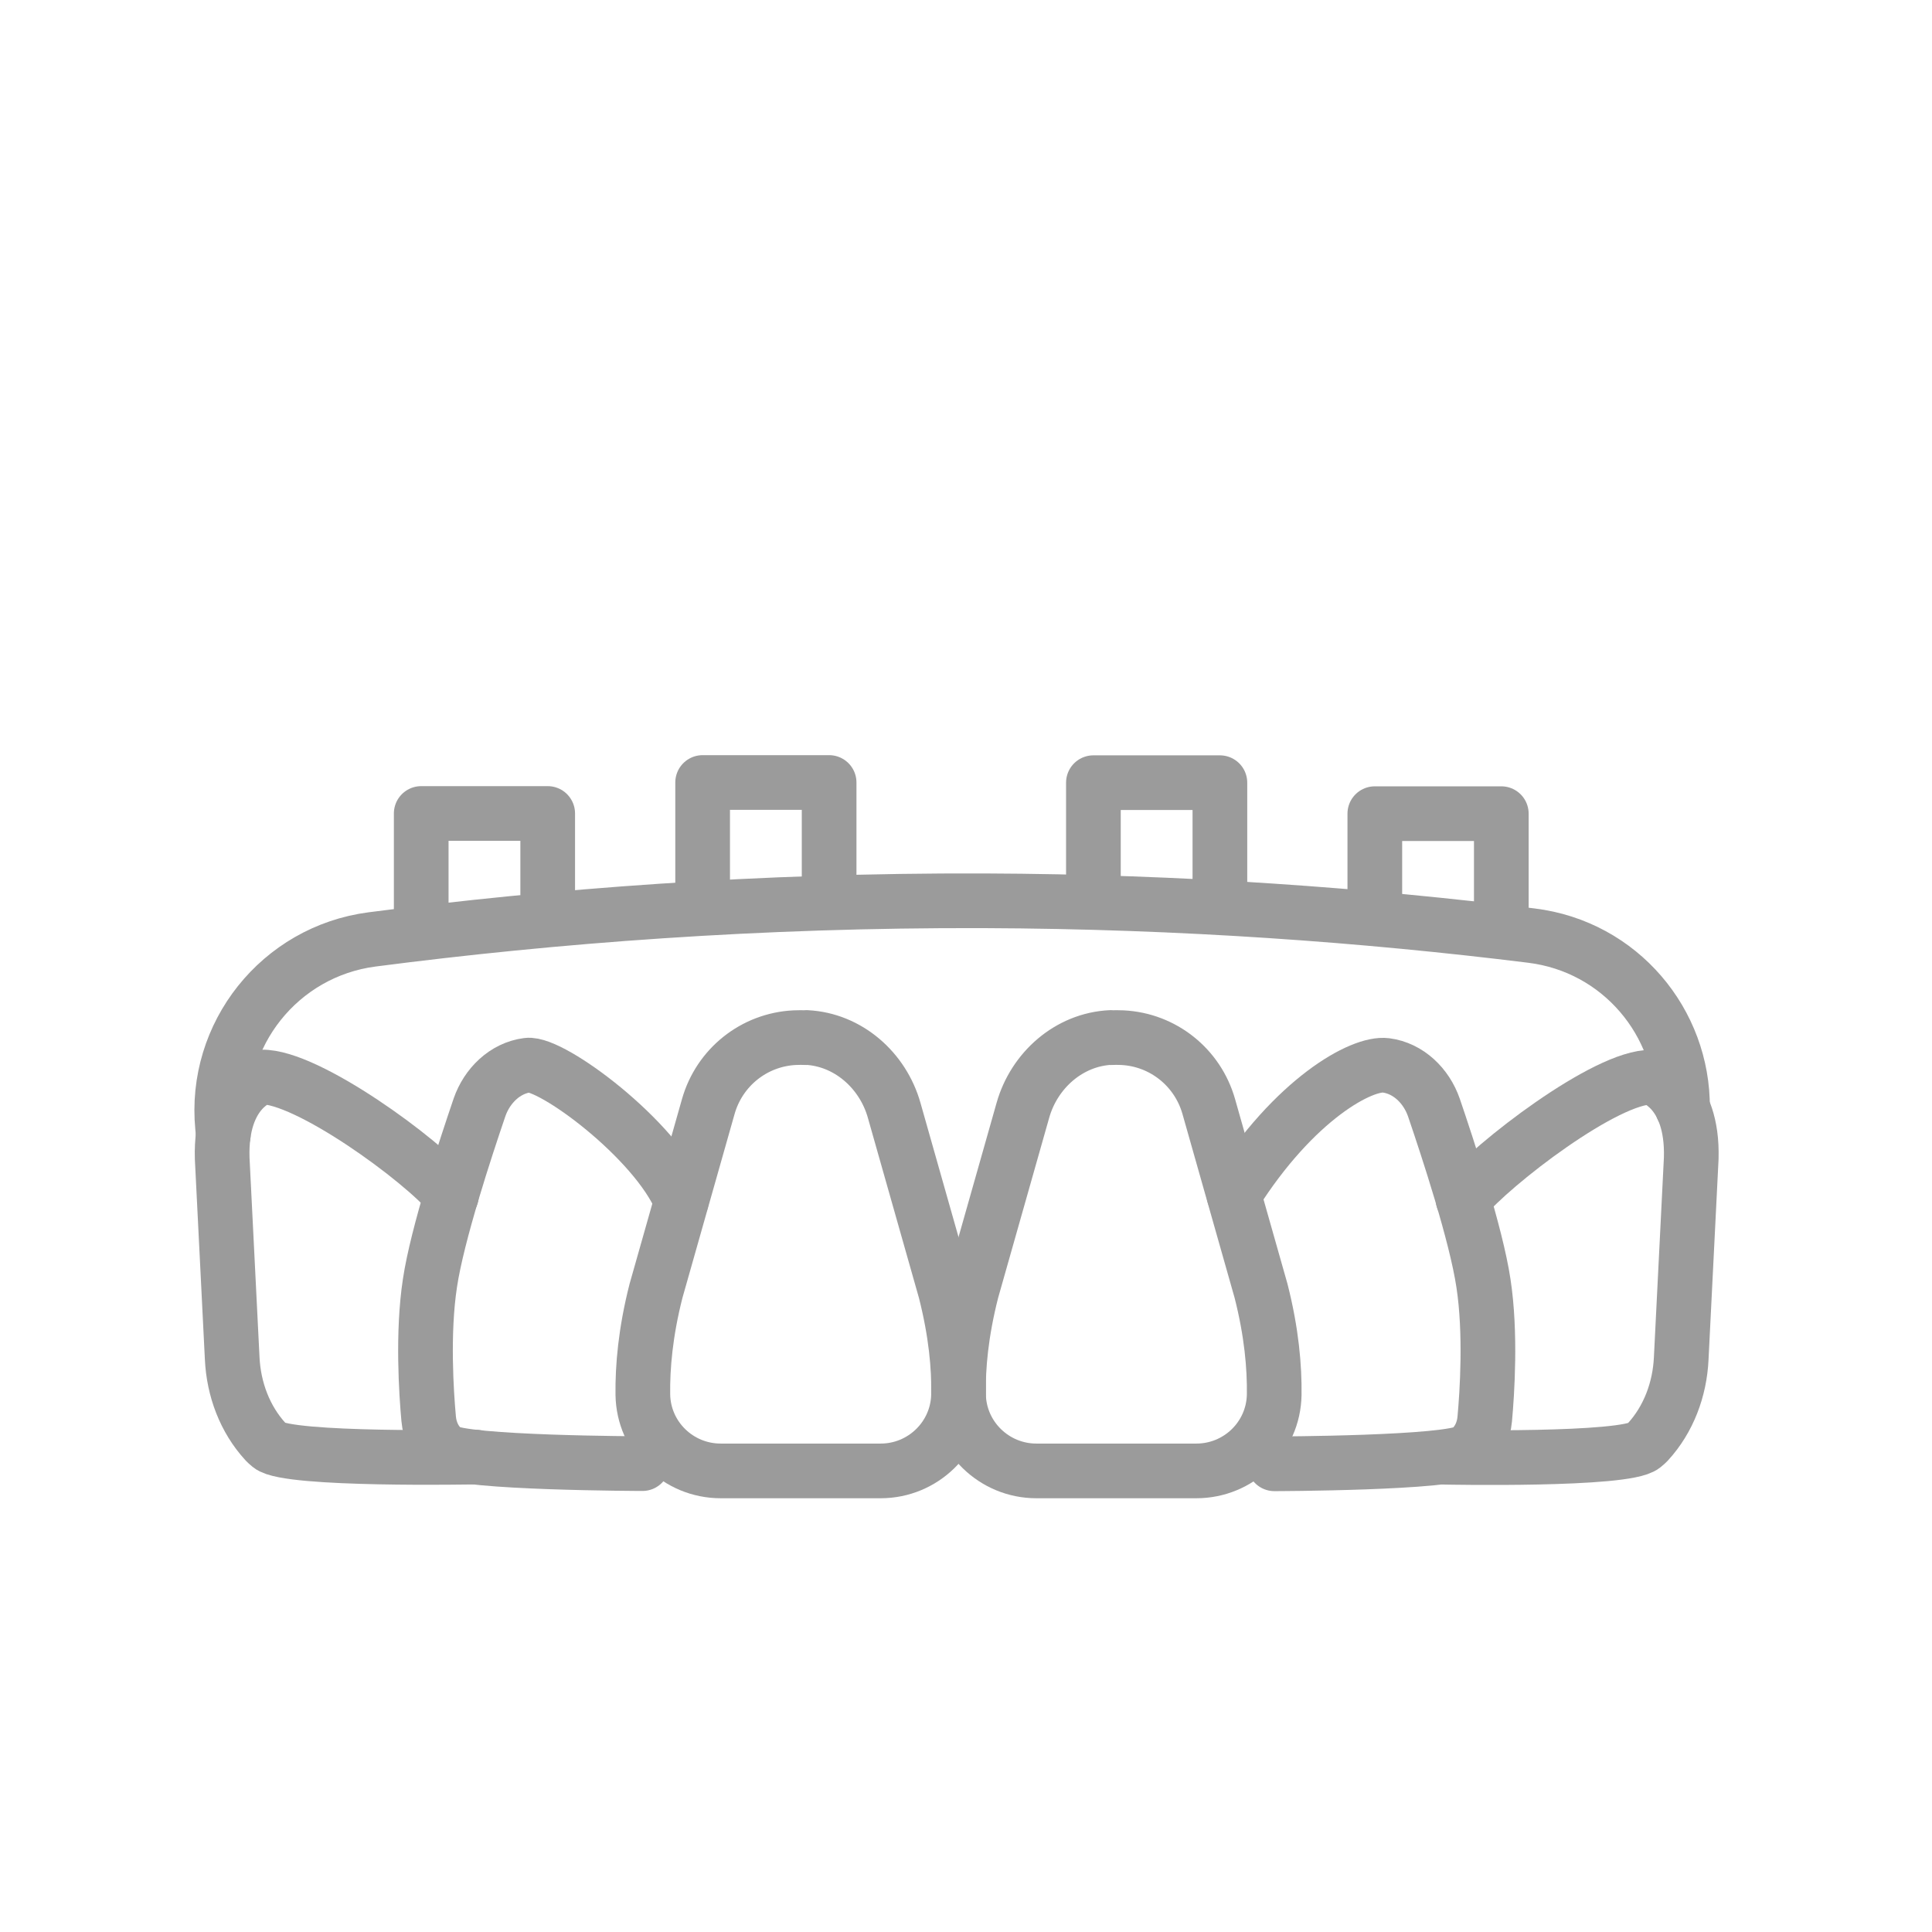 <?xml version="1.0" encoding="UTF-8"?>
<svg width="106px" height="106px" viewBox="0 0 106 106" version="1.1" xmlns="http://www.w3.org/2000/svg" xmlns:xlink="http://www.w3.org/1999/xlink">
    <title>icon/icon-all-on-4</title>
    <defs>
        <rect id="path-1" x="0" y="0" width="106" height="106"></rect>
    </defs>
    <g id="Page-1" stroke="none" stroke-width="1" fill="none" fill-rule="evenodd">
        <g id="1_Start_Redesign_Desktop_1920px" transform="translate(-222, -3751)">
            <g id="icon/icon-all-on-4" transform="translate(222, 3751)">
                <mask id="mask-2" fill="white">
                    <use xlink:href="#path-1"></use>
                </mask>
                <use id="Mask" fill-opacity="0" fill="#FFFFFF" opacity="0.53" xlink:href="#path-1"></use>
                <g id="icon-all-on-4" mask="url(#mask-2)" stroke="#9B9B9B" stroke-linecap="round" stroke-linejoin="round" stroke-width="3">
                    <g transform="translate(12.166, 42.932)" id="Path">
                        <path d="M32.074,13.99 C34.364,14.1 36.274,15.79 36.894,17.99 L39.704,27.9 C40.284,30.18 40.454,32.08 40.424,33.59 C40.384,35.91 38.474,37.77 36.154,37.77 L27.374,37.77 C25.054,37.77 23.144,35.92 23.104,33.59 C23.084,32.08 23.244,30.18 23.824,27.9 L26.694,17.78 C27.304,15.63 29.204,14.11 31.434,14 L31.434,14 C31.654,13.99 31.874,13.99 32.084,14 L32.074,13.99 Z"></path>
                        <path d="M25.214,22.96 C23.804,19.57 18.084,15.34 16.774,15.51 C15.534,15.67 14.554,16.64 14.144,17.82 C13.384,20.05 11.824,24.78 11.424,27.46 C11.004,30.2 11.224,33.51 11.354,34.92 C11.414,35.6 11.724,36.25 12.274,36.66 C13.194,37.35 23.084,37.37 23.084,37.37"></path>
                        <path d="M12.604,22.66 C10.984,20.7 4.664,16.1 2.194,16.16 C2.194,16.16 -0.086,16.81 0.024,20.61 L0.574,31.6 C0.654,33.28 1.264,34.93 2.404,36.17 C2.474,36.24 2.544,36.31 2.634,36.38 C3.634,37.21 13.904,37.01 13.904,37.01"></path>
                        <path d="M55.534,22.62 C58.864,17.34 62.564,15.35 63.874,15.52 C65.114,15.68 66.094,16.65 66.504,17.83 C67.264,20.06 68.824,24.79 69.224,27.47 C69.644,30.21 69.424,33.52 69.294,34.93 C69.234,35.61 68.924,36.26 68.374,36.67 C67.454,37.36 57.754,37.38 57.754,37.38"></path>
                        <path d="M68.104,22.87 C69.724,20.91 75.984,16.1 78.454,16.17 C78.454,16.17 80.734,16.82 80.624,20.62 L80.074,31.61 C79.994,33.29 79.384,34.94 78.244,36.18 C78.174,36.25 78.104,36.32 78.014,36.39 C77.014,37.22 67.114,37.02 67.114,37.02"></path>
                        <path d="M48.774,13.99 C46.484,14.1 44.574,15.79 43.954,17.99 L41.144,27.9 C40.564,30.18 40.394,32.08 40.424,33.59 C40.464,35.91 42.374,37.77 44.694,37.77 L53.474,37.77 C55.794,37.77 57.704,35.92 57.744,33.59 C57.764,32.08 57.604,30.18 57.024,27.9 L54.154,17.78 C53.544,15.63 51.644,14.11 49.414,14 L49.414,14 C49.194,13.99 48.974,13.99 48.764,14 L48.774,13.99 Z"></path>
                        <path d="M0.084,19.34 L0.044,18.9 C-0.446,13.83 3.184,9.27 8.244,8.61 C18.194,7.32 29.444,6.45 41.804,6.49 C52.744,6.53 62.814,7.28 71.854,8.4 C76.734,9 80.184,13.17 80.145,17.86 L80.145,17.86"></path>
                        <polyline points="10.944 7.8 10.944 1.7 17.884 1.7 17.884 7.4"></polyline>
                        <polyline points="26.384 6.1 26.384 0 33.324 0 33.324 5.7"></polyline>
                        <polyline points="63.264 7.47 63.264 1.71 70.204 1.71 70.204 7.41"></polyline>
                        <polyline points="47.824 5.77 47.824 0.01 54.764 0.01 54.764 5.7"></polyline>
                    </g>
                </g>
            </g>
        </g>
    </g>
</svg>